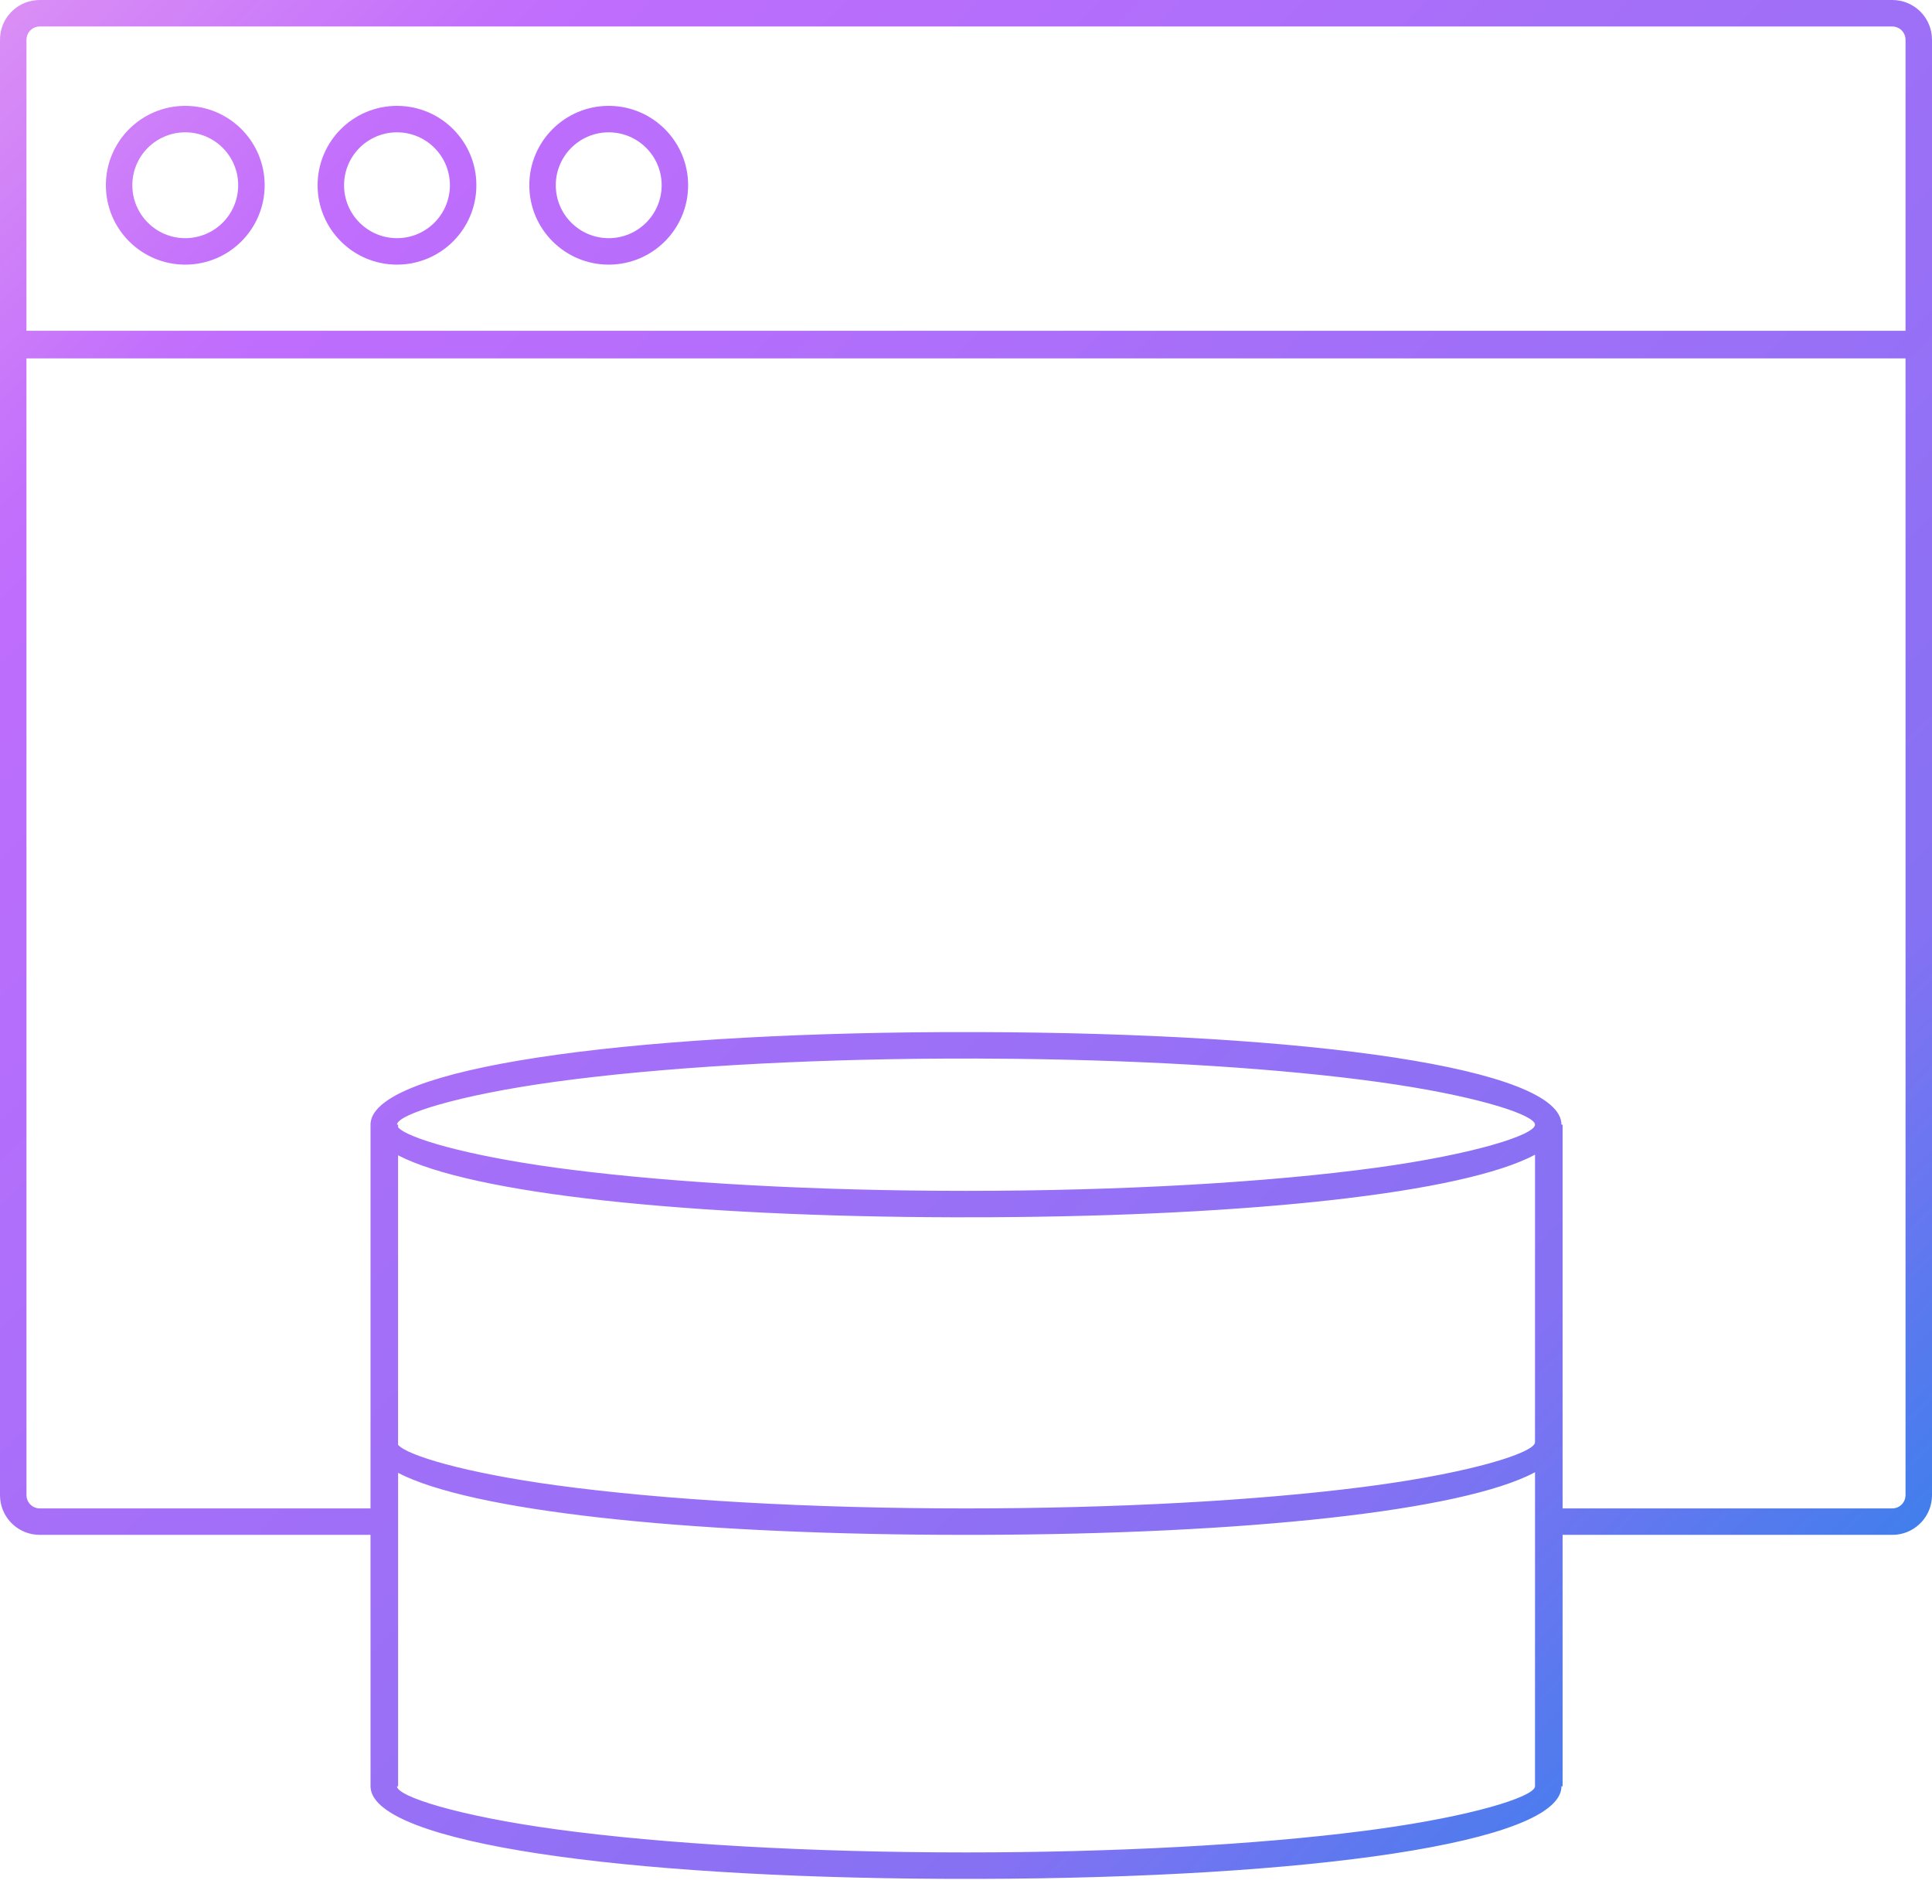 <?xml version="1.0" encoding="UTF-8"?>
<svg width="70px" height="69px" viewBox="0 0 70 69" version="1.1" xmlns="http://www.w3.org/2000/svg" xmlns:xlink="http://www.w3.org/1999/xlink">
    <title>icon-29-1</title>
    <defs>
        <linearGradient x1="100%" y1="97.297%" x2="-22.167%" y2="-18.143%" id="linearGradient-1">
            <stop stop-color="#1E85E9" offset="0%"></stop>
            <stop stop-color="#8671F3" offset="20.276%"></stop>
            <stop stop-color="#C06CFD" stop-opacity="0.99" offset="70.727%"></stop>
            <stop stop-color="#FFBEE8" offset="100%"></stop>
        </linearGradient>
    </defs>
    <g id="Page-1" stroke="none" stroke-width="1" fill="none" fill-rule="evenodd">
        <g id="icons" transform="translate(-372, -4350)" fill="url(#linearGradient-1)" fill-rule="nonzero">
            <path d="M442,4404.178 C442,4404.926 441.43,4405.54 440.7,4405.61 L440.562,4405.616 L428.616,4405.616 L428.616,4414.726 L428.575,4414.726 C428.575,4416.779 419.422,4418.052 407.435,4418.082 L406.133,4418.08 C394.502,4418.022 385.643,4416.785 385.429,4414.8 L385.425,4414.726 L385.424,4405.616 L373.438,4405.616 C372.691,4405.616 372.076,4405.046 372.007,4404.317 L372,4404.178 L372,4351.438 C372,4350.691 372.57,4350.076 373.3,4350.007 L373.438,4350 L440.562,4350 C441.309,4350 441.924,4350.57 441.993,4351.3 L442,4351.438 L442,4404.178 Z M407.435,4405.616 L406.133,4405.614 C396.685,4405.567 389.065,4404.742 386.424,4403.37 L386.425,4414.726 L386.384,4414.726 C386.384,4415.091 388.579,4415.798 392.148,4416.285 C396.055,4416.818 401.349,4417.123 407,4417.123 C412.415,4417.123 417.503,4416.843 421.357,4416.351 L421.852,4416.285 C425.316,4415.813 427.486,4415.132 427.611,4414.759 L427.616,4414.726 L427.617,4403.348 C424.974,4404.754 417.132,4405.592 407.435,4405.616 Z M441.041,4362.986 L372.958,4362.986 L372.959,4404.178 C372.959,4404.413 373.129,4404.609 373.352,4404.65 L373.438,4404.658 L385.424,4404.657 L385.425,4390.753 L385.429,4390.676 C385.654,4388.693 394.509,4387.458 406.133,4387.399 L406.133,4387.399 L407.427,4387.398 C419.446,4387.43 428.575,4388.699 428.575,4390.753 L428.575,4390.753 L428.616,4390.753 L428.616,4404.657 L440.562,4404.658 C440.797,4404.658 440.993,4404.488 441.033,4404.264 L441.041,4404.178 L441.041,4362.986 Z M427.617,4391.842 C425.013,4393.226 417.364,4394.06 407.867,4394.107 L407.867,4394.107 L406.565,4394.109 C396.917,4394.085 389.105,4393.256 386.423,4391.863 L386.423,4402.351 C386.733,4402.734 388.857,4403.371 392.148,4403.819 C396.055,4404.352 401.349,4404.658 407,4404.658 C412.415,4404.658 417.503,4404.377 421.357,4403.885 L421.852,4403.819 C425.316,4403.347 427.486,4402.666 427.611,4402.293 L427.616,4402.26 Z M407.425,4388.357 L406.295,4388.358 C400.91,4388.382 395.892,4388.684 392.148,4389.194 C388.579,4389.681 386.384,4390.389 386.384,4390.753 L386.384,4390.753 L386.425,4390.753 L386.423,4390.845 C386.733,4391.227 388.857,4391.864 392.148,4392.313 L392.148,4392.313 L392.643,4392.378 C396.497,4392.87 401.585,4393.151 407,4393.151 C412.651,4393.151 417.945,4392.845 421.852,4392.313 C425.421,4391.826 427.616,4391.118 427.616,4390.753 C427.616,4390.418 425.73,4389.781 422.609,4389.304 L422.609,4389.304 L421.99,4389.213 C418.49,4388.727 413.841,4388.425 408.807,4388.367 L408.807,4388.367 L407.425,4388.357 Z M440.562,4350.959 L373.438,4350.959 C373.203,4350.959 373.007,4351.129 372.967,4351.352 L372.959,4351.438 L372.958,4361.986 L441.041,4361.986 L441.041,4351.438 C441.041,4351.203 440.871,4351.007 440.648,4350.967 L440.562,4350.959 Z M378.712,4353.836 C380.301,4353.836 381.589,4355.124 381.589,4356.712 C381.589,4358.301 380.301,4359.589 378.712,4359.589 C377.124,4359.589 375.836,4358.301 375.836,4356.712 C375.836,4355.124 377.124,4353.836 378.712,4353.836 Z M386.384,4353.836 C387.972,4353.836 389.26,4355.124 389.26,4356.712 C389.26,4358.301 387.972,4359.589 386.384,4359.589 C384.795,4359.589 383.507,4358.301 383.507,4356.712 C383.507,4355.124 384.795,4353.836 386.384,4353.836 Z M394.055,4353.836 C395.644,4353.836 396.932,4355.124 396.932,4356.712 C396.932,4358.301 395.644,4359.589 394.055,4359.589 C392.466,4359.589 391.178,4358.301 391.178,4356.712 C391.178,4355.124 392.466,4353.836 394.055,4353.836 Z M378.712,4354.795 C377.653,4354.795 376.795,4355.653 376.795,4356.712 C376.795,4357.771 377.653,4358.63 378.712,4358.63 C379.772,4358.63 380.63,4357.771 380.63,4356.712 C380.63,4355.653 379.772,4354.795 378.712,4354.795 Z M386.384,4354.795 C385.324,4354.795 384.466,4355.653 384.466,4356.712 C384.466,4357.771 385.324,4358.63 386.384,4358.63 C387.443,4358.63 388.301,4357.771 388.301,4356.712 C388.301,4355.653 387.443,4354.795 386.384,4354.795 Z M394.055,4354.795 C392.996,4354.795 392.137,4355.653 392.137,4356.712 C392.137,4357.771 392.996,4358.63 394.055,4358.63 C395.114,4358.63 395.973,4357.771 395.973,4356.712 C395.973,4355.653 395.114,4354.795 394.055,4354.795 Z" id="icon-29-1"></path>
        </g>
    </g>
</svg>